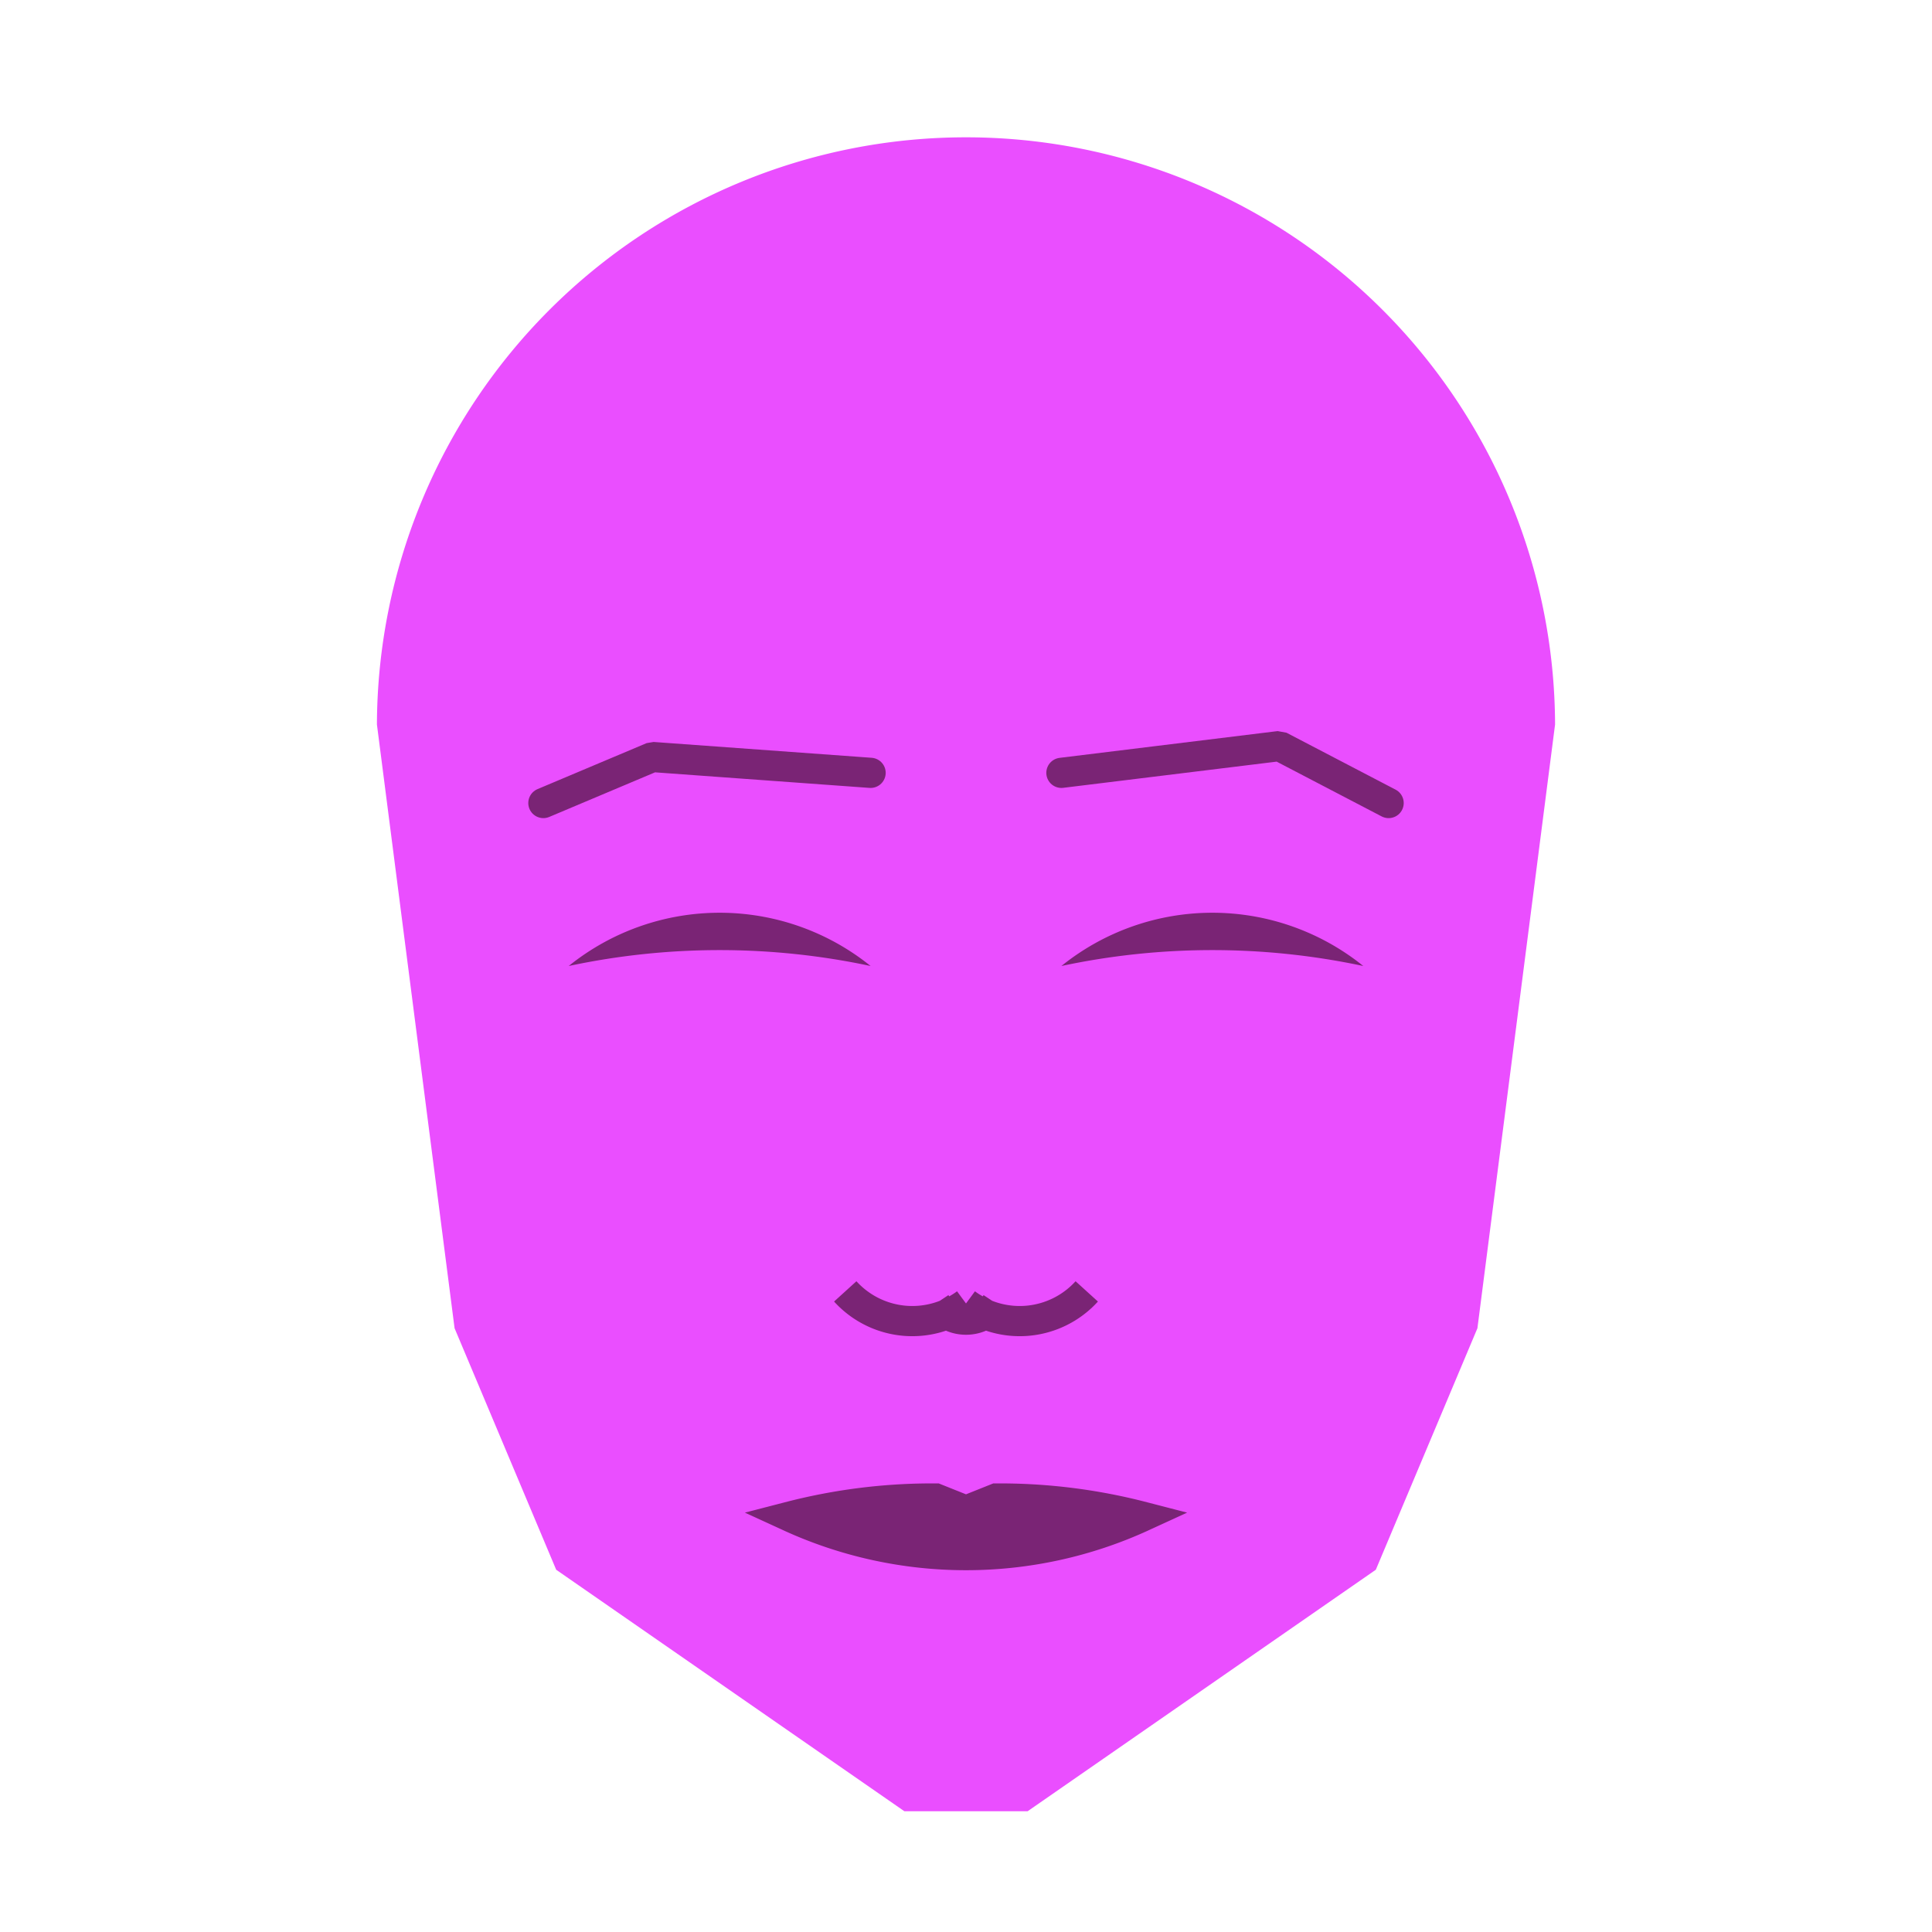 
<svg viewBox="0 0 320 320" xmlns="http://www.w3.org/2000/svg">

<g transform="translate(160,120)">
  <!-- head -->
  <path fill="#ea4eff"
  d="M -97.569 0
  a 97.569 97.569 0 0 1 195.137 0
  L 84.707 100
  L 67.877 140
  L 10.205 180
  L -10.205 180
  L -67.877 140
  L -84.707 100
  " />

  <!-- eye -->
  <path fill="#7a2475"
  d="M 15.802 40
  a 39.836 39.836 0 0 1 50 0
  a 120 120 0 0 0 -50 0
  " />

  <!-- other eye -->
  <path fill="#7a2475" transform="scale(-1,1)"
  d="M 15.802 40
  a 39.836 39.836 0 0 1 50 0
  a 120 120 0 0 0 -50 0
  " />

  <!-- eye brow -->
  <path fill="none" stroke="#7a2475" stroke-width="5"
  stroke-linecap="round" stroke-linejoin="bevel"
  d="M 15.802 8.007
  L 51.921 3.575
  L 70 13.007
  " />

  <!-- other eye brow -->
  <path fill="none" stroke="#7a2475" stroke-width="5" transform="scale(-1,1)"
  stroke-linecap="round" stroke-linejoin="bevel"
  d="M 15.802 8.007
  L 51.921 5.386
  L 70 13.007
  " />

  <!-- nose -->
  <path fill="none" stroke="#7a2475" stroke-width="5"
  d="M 0 100.895
  m -5 -5
  a 6 6 0 0 0 10 0
  m -5 0
  a 15 15 0 0 0 20 -2
  m -20 2
  a 15 15 0 0 1 -20 -2
  " />

  <!-- mouth -->
  <path fill="#7a2475" stroke="#7a2475" stroke-width="5"
  stroke-linejoin="miter"
  d="M 0 131.199
  m -29.193 0
  a 70 70 0 0 0 58.387 0
  a 94.193 94.193 0 0 0 -24.193 -3
  l -5 2
  l -5 -2
  a 94.193 94.193 0 0 0 -24.193 3
  a 70 70 0 0 0 58.387 0
  "
  />

</g>

</svg>
